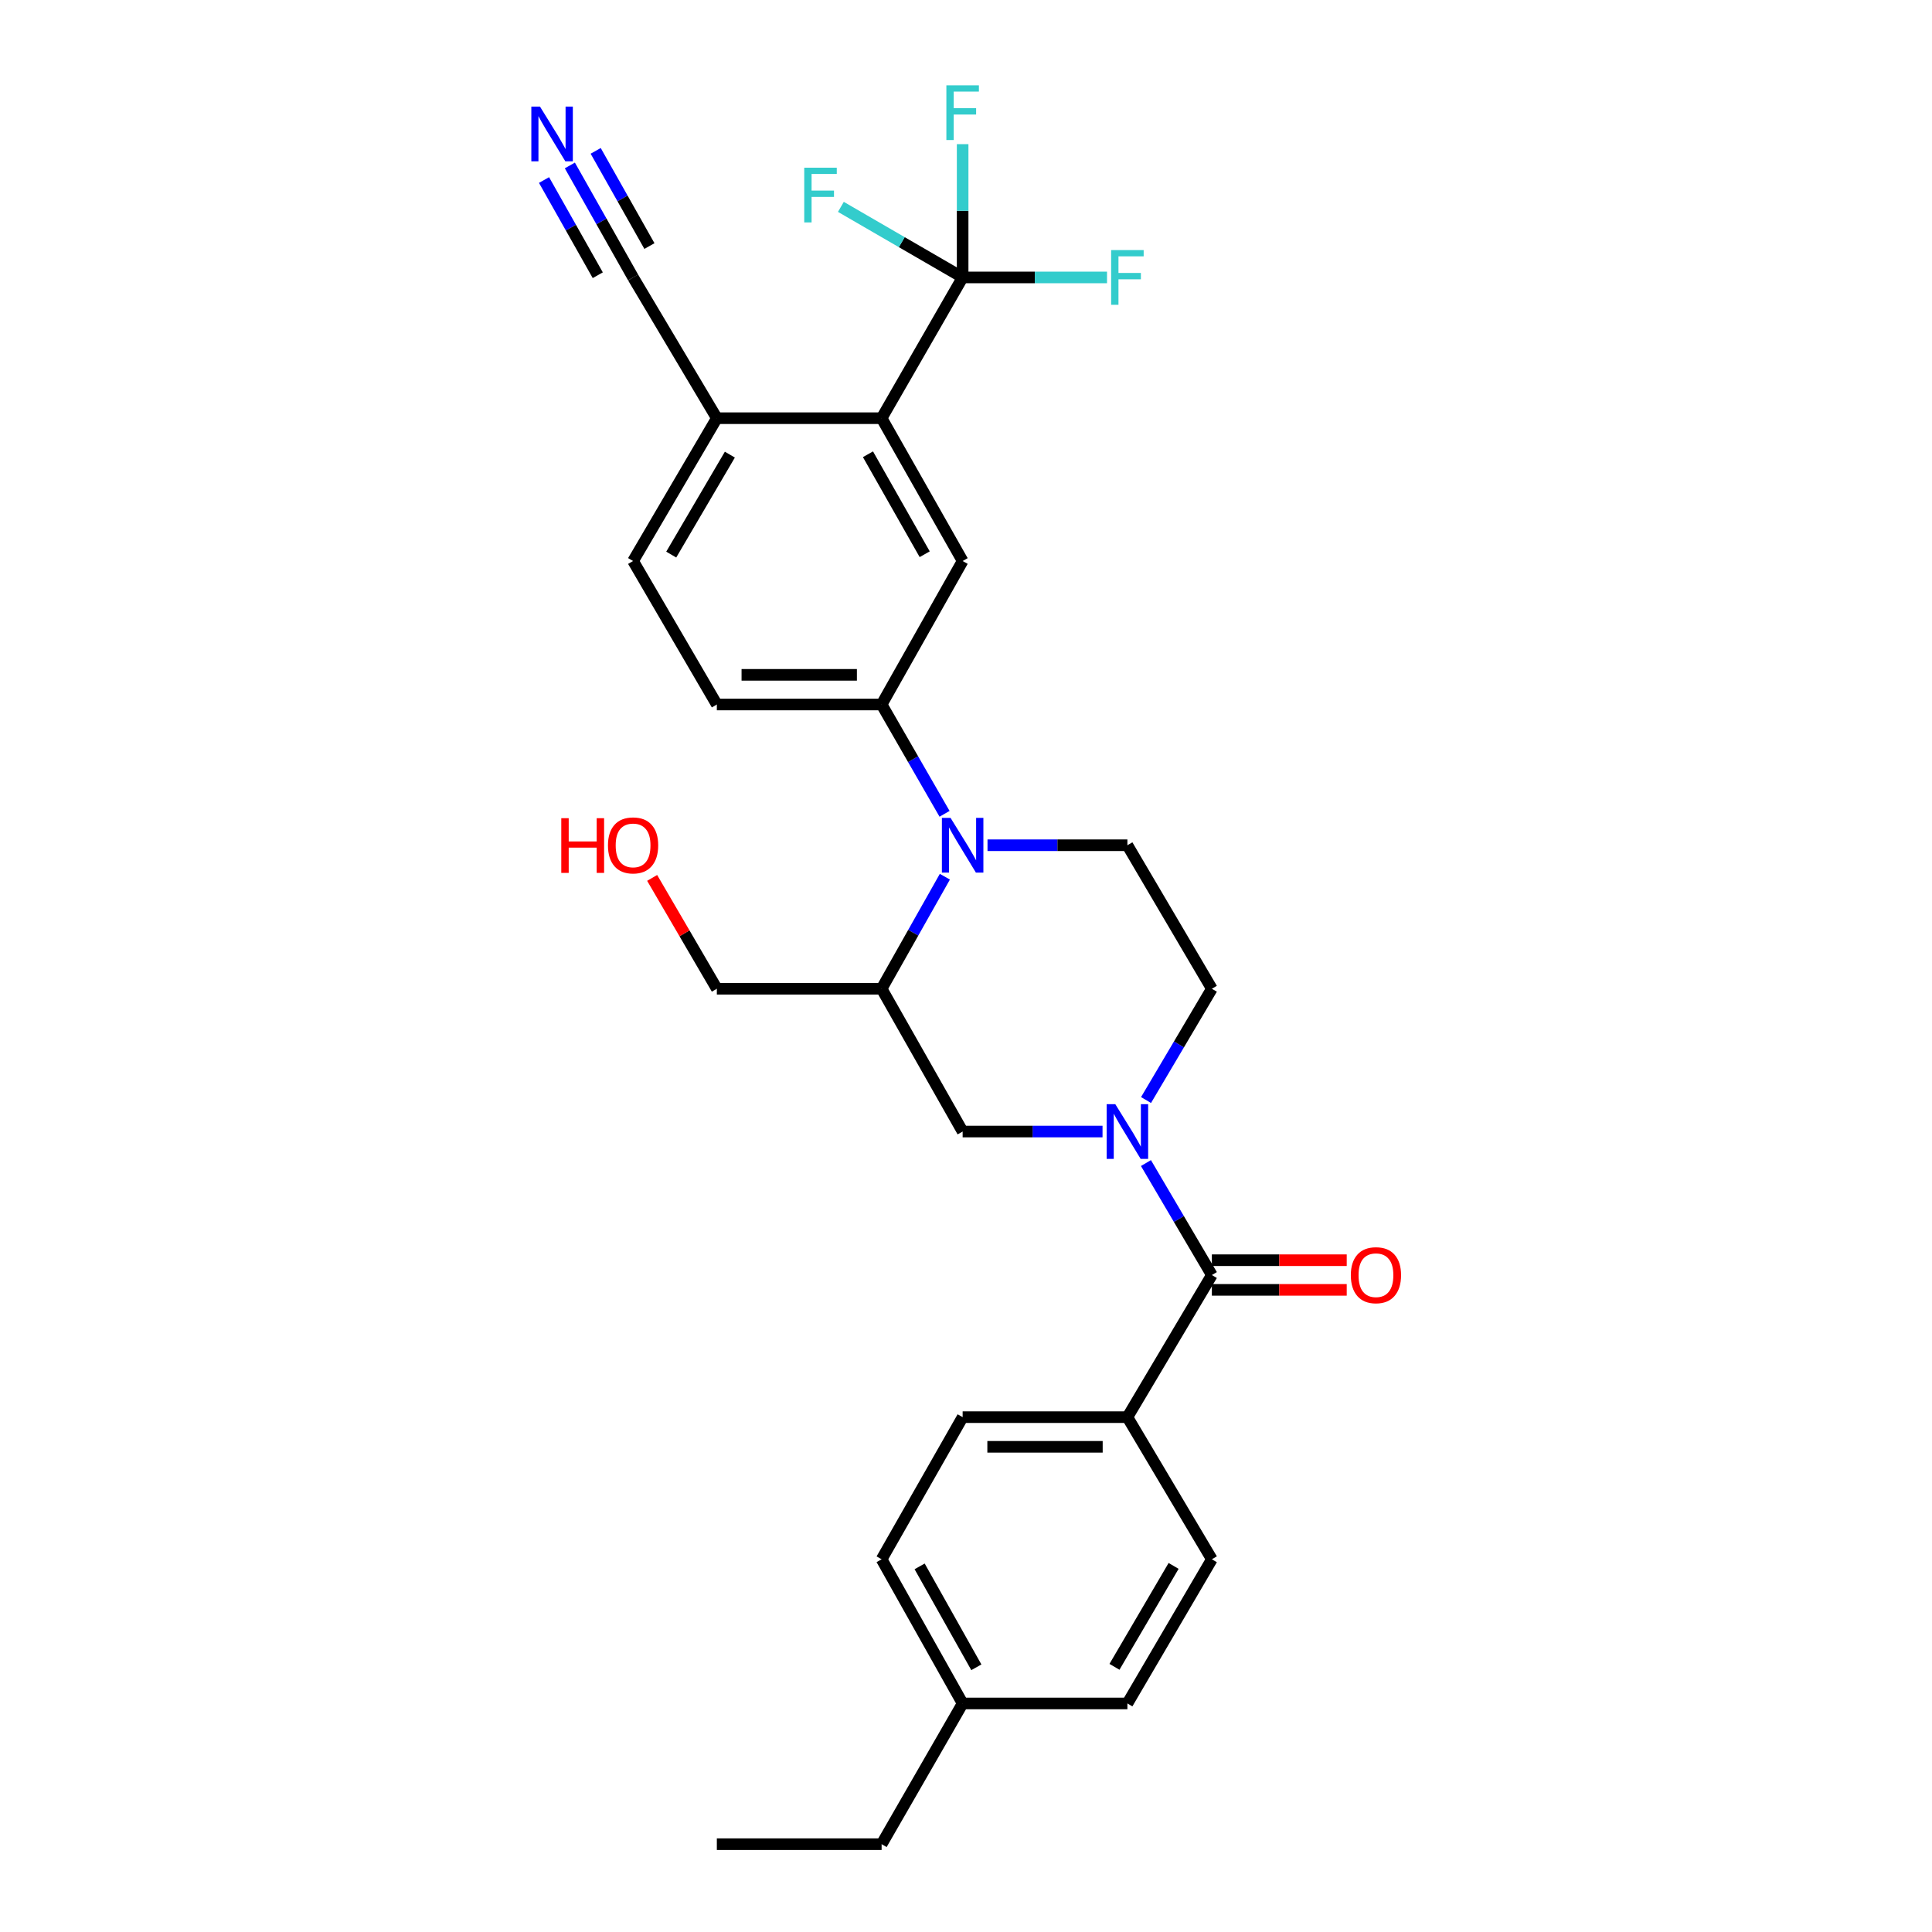 <?xml version='1.0' encoding='iso-8859-1'?>
<svg version='1.1' baseProfile='full'
              xmlns='http://www.w3.org/2000/svg'
                      xmlns:rdkit='http://www.rdkit.org/xml'
                      xmlns:xlink='http://www.w3.org/1999/xlink'
                  xml:space='preserve'
width='1000px' height='1000px' viewBox='0 0 1000 1000'>
<!-- END OF HEADER -->
<rect style='opacity:1.0;fill:#FFFFFF;stroke:none' width='1000' height='1000' x='0' y='0'> </rect>
<path class='bond-2' d='M 593.142,601.997 L 610.201,630.976' style='fill:none;fill-rule:evenodd;stroke:#0000FF;stroke-width:6px;stroke-linecap:butt;stroke-linejoin:miter;stroke-opacity:1' />
<path class='bond-2' d='M 610.201,630.976 L 627.26,659.956' style='fill:none;fill-rule:evenodd;stroke:#000000;stroke-width:6px;stroke-linecap:butt;stroke-linejoin:miter;stroke-opacity:1' />
<path class='bond-7' d='M 570.666,585.682 L 534.463,585.682' style='fill:none;fill-rule:evenodd;stroke:#0000FF;stroke-width:6px;stroke-linecap:butt;stroke-linejoin:miter;stroke-opacity:1' />
<path class='bond-7' d='M 534.463,585.682 L 498.261,585.682' style='fill:none;fill-rule:evenodd;stroke:#000000;stroke-width:6px;stroke-linecap:butt;stroke-linejoin:miter;stroke-opacity:1' />
<path class='bond-12' d='M 593.185,569.375 L 610.222,540.575' style='fill:none;fill-rule:evenodd;stroke:#0000FF;stroke-width:6px;stroke-linecap:butt;stroke-linejoin:miter;stroke-opacity:1' />
<path class='bond-12' d='M 610.222,540.575 L 627.26,511.775' style='fill:none;fill-rule:evenodd;stroke:#000000;stroke-width:6px;stroke-linecap:butt;stroke-linejoin:miter;stroke-opacity:1' />
<path class='bond-0' d='M 511.133,437.492 L 547.335,437.492' style='fill:none;fill-rule:evenodd;stroke:#0000FF;stroke-width:6px;stroke-linecap:butt;stroke-linejoin:miter;stroke-opacity:1' />
<path class='bond-0' d='M 547.335,437.492 L 583.538,437.492' style='fill:none;fill-rule:evenodd;stroke:#000000;stroke-width:6px;stroke-linecap:butt;stroke-linejoin:miter;stroke-opacity:1' />
<path class='bond-5' d='M 488.898,421.23 L 472.61,392.94' style='fill:none;fill-rule:evenodd;stroke:#0000FF;stroke-width:6px;stroke-linecap:butt;stroke-linejoin:miter;stroke-opacity:1' />
<path class='bond-5' d='M 472.61,392.94 L 456.322,364.65' style='fill:none;fill-rule:evenodd;stroke:#000000;stroke-width:6px;stroke-linecap:butt;stroke-linejoin:miter;stroke-opacity:1' />
<path class='bond-29' d='M 489.062,453.784 L 472.692,482.779' style='fill:none;fill-rule:evenodd;stroke:#0000FF;stroke-width:6px;stroke-linecap:butt;stroke-linejoin:miter;stroke-opacity:1' />
<path class='bond-29' d='M 472.692,482.779 L 456.322,511.775' style='fill:none;fill-rule:evenodd;stroke:#000000;stroke-width:6px;stroke-linecap:butt;stroke-linejoin:miter;stroke-opacity:1' />
<path class='bond-1' d='M 498.261,143.602 L 456.322,216.46' style='fill:none;fill-rule:evenodd;stroke:#000000;stroke-width:6px;stroke-linecap:butt;stroke-linejoin:miter;stroke-opacity:1' />
<path class='bond-17' d='M 498.261,143.602 L 498.261,109.109' style='fill:none;fill-rule:evenodd;stroke:#000000;stroke-width:6px;stroke-linecap:butt;stroke-linejoin:miter;stroke-opacity:1' />
<path class='bond-17' d='M 498.261,109.109 L 498.261,74.617' style='fill:none;fill-rule:evenodd;stroke:#33CCCC;stroke-width:6px;stroke-linecap:butt;stroke-linejoin:miter;stroke-opacity:1' />
<path class='bond-18' d='M 498.261,143.602 L 466.75,125.339' style='fill:none;fill-rule:evenodd;stroke:#000000;stroke-width:6px;stroke-linecap:butt;stroke-linejoin:miter;stroke-opacity:1' />
<path class='bond-18' d='M 466.75,125.339 L 435.24,107.076' style='fill:none;fill-rule:evenodd;stroke:#33CCCC;stroke-width:6px;stroke-linecap:butt;stroke-linejoin:miter;stroke-opacity:1' />
<path class='bond-19' d='M 498.261,143.602 L 535.623,143.602' style='fill:none;fill-rule:evenodd;stroke:#000000;stroke-width:6px;stroke-linecap:butt;stroke-linejoin:miter;stroke-opacity:1' />
<path class='bond-19' d='M 535.623,143.602 L 572.986,143.602' style='fill:none;fill-rule:evenodd;stroke:#33CCCC;stroke-width:6px;stroke-linecap:butt;stroke-linejoin:miter;stroke-opacity:1' />
<path class='bond-13' d='M 627.26,659.956 L 583.538,733.514' style='fill:none;fill-rule:evenodd;stroke:#000000;stroke-width:6px;stroke-linecap:butt;stroke-linejoin:miter;stroke-opacity:1' />
<path class='bond-14' d='M 627.26,667.633 L 662.162,667.633' style='fill:none;fill-rule:evenodd;stroke:#000000;stroke-width:6px;stroke-linecap:butt;stroke-linejoin:miter;stroke-opacity:1' />
<path class='bond-14' d='M 662.162,667.633 L 697.064,667.633' style='fill:none;fill-rule:evenodd;stroke:#FF0000;stroke-width:6px;stroke-linecap:butt;stroke-linejoin:miter;stroke-opacity:1' />
<path class='bond-14' d='M 627.26,652.28 L 662.162,652.28' style='fill:none;fill-rule:evenodd;stroke:#000000;stroke-width:6px;stroke-linecap:butt;stroke-linejoin:miter;stroke-opacity:1' />
<path class='bond-14' d='M 662.162,652.28 L 697.064,652.28' style='fill:none;fill-rule:evenodd;stroke:#FF0000;stroke-width:6px;stroke-linecap:butt;stroke-linejoin:miter;stroke-opacity:1' />
<path class='bond-3' d='M 456.322,216.46 L 498.261,290.376' style='fill:none;fill-rule:evenodd;stroke:#000000;stroke-width:6px;stroke-linecap:butt;stroke-linejoin:miter;stroke-opacity:1' />
<path class='bond-3' d='M 449.259,235.124 L 478.617,286.865' style='fill:none;fill-rule:evenodd;stroke:#000000;stroke-width:6px;stroke-linecap:butt;stroke-linejoin:miter;stroke-opacity:1' />
<path class='bond-31' d='M 456.322,216.46 L 371.036,216.46' style='fill:none;fill-rule:evenodd;stroke:#000000;stroke-width:6px;stroke-linecap:butt;stroke-linejoin:miter;stroke-opacity:1' />
<path class='bond-4' d='M 456.322,511.775 L 498.261,585.682' style='fill:none;fill-rule:evenodd;stroke:#000000;stroke-width:6px;stroke-linecap:butt;stroke-linejoin:miter;stroke-opacity:1' />
<path class='bond-25' d='M 456.322,511.775 L 371.036,511.775' style='fill:none;fill-rule:evenodd;stroke:#000000;stroke-width:6px;stroke-linecap:butt;stroke-linejoin:miter;stroke-opacity:1' />
<path class='bond-6' d='M 456.322,364.65 L 498.261,290.376' style='fill:none;fill-rule:evenodd;stroke:#000000;stroke-width:6px;stroke-linecap:butt;stroke-linejoin:miter;stroke-opacity:1' />
<path class='bond-15' d='M 456.322,364.65 L 371.036,364.65' style='fill:none;fill-rule:evenodd;stroke:#000000;stroke-width:6px;stroke-linecap:butt;stroke-linejoin:miter;stroke-opacity:1' />
<path class='bond-15' d='M 443.529,349.298 L 383.829,349.298' style='fill:none;fill-rule:evenodd;stroke:#000000;stroke-width:6px;stroke-linecap:butt;stroke-linejoin:miter;stroke-opacity:1' />
<path class='bond-8' d='M 294.956,85.637 L 311.319,114.619' style='fill:none;fill-rule:evenodd;stroke:#0000FF;stroke-width:6px;stroke-linecap:butt;stroke-linejoin:miter;stroke-opacity:1' />
<path class='bond-8' d='M 311.319,114.619 L 327.681,143.602' style='fill:none;fill-rule:evenodd;stroke:#000000;stroke-width:6px;stroke-linecap:butt;stroke-linejoin:miter;stroke-opacity:1' />
<path class='bond-8' d='M 281.587,93.184 L 295.495,117.82' style='fill:none;fill-rule:evenodd;stroke:#0000FF;stroke-width:6px;stroke-linecap:butt;stroke-linejoin:miter;stroke-opacity:1' />
<path class='bond-8' d='M 295.495,117.82 L 309.403,142.455' style='fill:none;fill-rule:evenodd;stroke:#000000;stroke-width:6px;stroke-linecap:butt;stroke-linejoin:miter;stroke-opacity:1' />
<path class='bond-8' d='M 308.326,78.089 L 322.234,102.724' style='fill:none;fill-rule:evenodd;stroke:#0000FF;stroke-width:6px;stroke-linecap:butt;stroke-linejoin:miter;stroke-opacity:1' />
<path class='bond-8' d='M 322.234,102.724 L 336.142,127.359' style='fill:none;fill-rule:evenodd;stroke:#000000;stroke-width:6px;stroke-linecap:butt;stroke-linejoin:miter;stroke-opacity:1' />
<path class='bond-9' d='M 583.538,437.492 L 627.26,511.775' style='fill:none;fill-rule:evenodd;stroke:#000000;stroke-width:6px;stroke-linecap:butt;stroke-linejoin:miter;stroke-opacity:1' />
<path class='bond-10' d='M 327.681,143.602 L 371.036,216.46' style='fill:none;fill-rule:evenodd;stroke:#000000;stroke-width:6px;stroke-linecap:butt;stroke-linejoin:miter;stroke-opacity:1' />
<path class='bond-11' d='M 371.036,216.46 L 327.681,290.376' style='fill:none;fill-rule:evenodd;stroke:#000000;stroke-width:6px;stroke-linecap:butt;stroke-linejoin:miter;stroke-opacity:1' />
<path class='bond-11' d='M 377.776,235.315 L 347.427,287.056' style='fill:none;fill-rule:evenodd;stroke:#000000;stroke-width:6px;stroke-linecap:butt;stroke-linejoin:miter;stroke-opacity:1' />
<path class='bond-20' d='M 583.538,733.514 L 498.261,733.514' style='fill:none;fill-rule:evenodd;stroke:#000000;stroke-width:6px;stroke-linecap:butt;stroke-linejoin:miter;stroke-opacity:1' />
<path class='bond-20' d='M 570.746,748.867 L 511.052,748.867' style='fill:none;fill-rule:evenodd;stroke:#000000;stroke-width:6px;stroke-linecap:butt;stroke-linejoin:miter;stroke-opacity:1' />
<path class='bond-21' d='M 583.538,733.514 L 627.26,807.08' style='fill:none;fill-rule:evenodd;stroke:#000000;stroke-width:6px;stroke-linecap:butt;stroke-linejoin:miter;stroke-opacity:1' />
<path class='bond-16' d='M 371.036,364.65 L 327.681,290.376' style='fill:none;fill-rule:evenodd;stroke:#000000;stroke-width:6px;stroke-linecap:butt;stroke-linejoin:miter;stroke-opacity:1' />
<path class='bond-22' d='M 498.261,733.514 L 456.322,807.08' style='fill:none;fill-rule:evenodd;stroke:#000000;stroke-width:6px;stroke-linecap:butt;stroke-linejoin:miter;stroke-opacity:1' />
<path class='bond-23' d='M 627.26,807.08 L 583.538,881.704' style='fill:none;fill-rule:evenodd;stroke:#000000;stroke-width:6px;stroke-linecap:butt;stroke-linejoin:miter;stroke-opacity:1' />
<path class='bond-23' d='M 607.455,810.513 L 576.849,862.749' style='fill:none;fill-rule:evenodd;stroke:#000000;stroke-width:6px;stroke-linecap:butt;stroke-linejoin:miter;stroke-opacity:1' />
<path class='bond-30' d='M 456.322,807.08 L 498.261,881.704' style='fill:none;fill-rule:evenodd;stroke:#000000;stroke-width:6px;stroke-linecap:butt;stroke-linejoin:miter;stroke-opacity:1' />
<path class='bond-30' d='M 475.997,810.752 L 505.354,862.989' style='fill:none;fill-rule:evenodd;stroke:#000000;stroke-width:6px;stroke-linecap:butt;stroke-linejoin:miter;stroke-opacity:1' />
<path class='bond-24' d='M 583.538,881.704 L 498.261,881.704' style='fill:none;fill-rule:evenodd;stroke:#000000;stroke-width:6px;stroke-linecap:butt;stroke-linejoin:miter;stroke-opacity:1' />
<path class='bond-27' d='M 498.261,881.704 L 456.322,954.545' style='fill:none;fill-rule:evenodd;stroke:#000000;stroke-width:6px;stroke-linecap:butt;stroke-linejoin:miter;stroke-opacity:1' />
<path class='bond-26' d='M 371.036,511.775 L 354.293,483.088' style='fill:none;fill-rule:evenodd;stroke:#000000;stroke-width:6px;stroke-linecap:butt;stroke-linejoin:miter;stroke-opacity:1' />
<path class='bond-26' d='M 354.293,483.088 L 337.55,454.402' style='fill:none;fill-rule:evenodd;stroke:#FF0000;stroke-width:6px;stroke-linecap:butt;stroke-linejoin:miter;stroke-opacity:1' />
<path class='bond-28' d='M 456.322,954.545 L 371.036,954.545' style='fill:none;fill-rule:evenodd;stroke:#000000;stroke-width:6px;stroke-linecap:butt;stroke-linejoin:miter;stroke-opacity:1' />
<path  class='atom-0' d='M 577.278 571.522
L 586.558 586.522
Q 587.478 588.002, 588.958 590.682
Q 590.438 593.362, 590.518 593.522
L 590.518 571.522
L 594.278 571.522
L 594.278 599.842
L 590.398 599.842
L 580.438 583.442
Q 579.278 581.522, 578.038 579.322
Q 576.838 577.122, 576.478 576.442
L 576.478 599.842
L 572.798 599.842
L 572.798 571.522
L 577.278 571.522
' fill='#0000FF'/>
<path  class='atom-1' d='M 492.001 423.332
L 501.281 438.332
Q 502.201 439.812, 503.681 442.492
Q 505.161 445.172, 505.241 445.332
L 505.241 423.332
L 509.001 423.332
L 509.001 451.652
L 505.121 451.652
L 495.161 435.252
Q 494.001 433.332, 492.761 431.132
Q 491.561 428.932, 491.201 428.252
L 491.201 451.652
L 487.521 451.652
L 487.521 423.332
L 492.001 423.332
' fill='#0000FF'/>
<path  class='atom-9' d='M 279.499 55.185
L 288.779 70.185
Q 289.699 71.665, 291.179 74.345
Q 292.659 77.025, 292.739 77.185
L 292.739 55.185
L 296.499 55.185
L 296.499 83.505
L 292.619 83.505
L 282.659 67.105
Q 281.499 65.185, 280.259 62.985
Q 279.059 60.785, 278.699 60.105
L 278.699 83.505
L 275.019 83.505
L 275.019 55.185
L 279.499 55.185
' fill='#0000FF'/>
<path  class='atom-15' d='M 699.187 660.036
Q 699.187 653.236, 702.547 649.436
Q 705.907 645.636, 712.187 645.636
Q 718.467 645.636, 721.827 649.436
Q 725.187 653.236, 725.187 660.036
Q 725.187 666.916, 721.787 670.836
Q 718.387 674.716, 712.187 674.716
Q 705.947 674.716, 702.547 670.836
Q 699.187 666.956, 699.187 660.036
M 712.187 671.516
Q 716.507 671.516, 718.827 668.636
Q 721.187 665.716, 721.187 660.036
Q 721.187 654.476, 718.827 651.676
Q 716.507 648.836, 712.187 648.836
Q 707.867 648.836, 705.507 651.636
Q 703.187 654.436, 703.187 660.036
Q 703.187 665.756, 705.507 668.636
Q 707.867 671.516, 712.187 671.516
' fill='#FF0000'/>
<path  class='atom-18' d='M 489.841 44.165
L 506.681 44.165
L 506.681 47.405
L 493.641 47.405
L 493.641 56.005
L 505.241 56.005
L 505.241 59.285
L 493.641 59.285
L 493.641 72.485
L 489.841 72.485
L 489.841 44.165
' fill='#33CCCC'/>
<path  class='atom-19' d='M 416.274 86.803
L 433.114 86.803
L 433.114 90.043
L 420.074 90.043
L 420.074 98.643
L 431.674 98.643
L 431.674 101.923
L 420.074 101.923
L 420.074 115.123
L 416.274 115.123
L 416.274 86.803
' fill='#33CCCC'/>
<path  class='atom-20' d='M 575.118 129.442
L 591.958 129.442
L 591.958 132.682
L 578.918 132.682
L 578.918 141.282
L 590.518 141.282
L 590.518 144.562
L 578.918 144.562
L 578.918 157.762
L 575.118 157.762
L 575.118 129.442
' fill='#33CCCC'/>
<path  class='atom-27' d='M 290.521 423.492
L 294.361 423.492
L 294.361 435.532
L 308.841 435.532
L 308.841 423.492
L 312.681 423.492
L 312.681 451.812
L 308.841 451.812
L 308.841 438.732
L 294.361 438.732
L 294.361 451.812
L 290.521 451.812
L 290.521 423.492
' fill='#FF0000'/>
<path  class='atom-27' d='M 314.681 437.572
Q 314.681 430.772, 318.041 426.972
Q 321.401 423.172, 327.681 423.172
Q 333.961 423.172, 337.321 426.972
Q 340.681 430.772, 340.681 437.572
Q 340.681 444.452, 337.281 448.372
Q 333.881 452.252, 327.681 452.252
Q 321.441 452.252, 318.041 448.372
Q 314.681 444.492, 314.681 437.572
M 327.681 449.052
Q 332.001 449.052, 334.321 446.172
Q 336.681 443.252, 336.681 437.572
Q 336.681 432.012, 334.321 429.212
Q 332.001 426.372, 327.681 426.372
Q 323.361 426.372, 321.001 429.172
Q 318.681 431.972, 318.681 437.572
Q 318.681 443.292, 321.001 446.172
Q 323.361 449.052, 327.681 449.052
' fill='#FF0000'/>
</svg>
